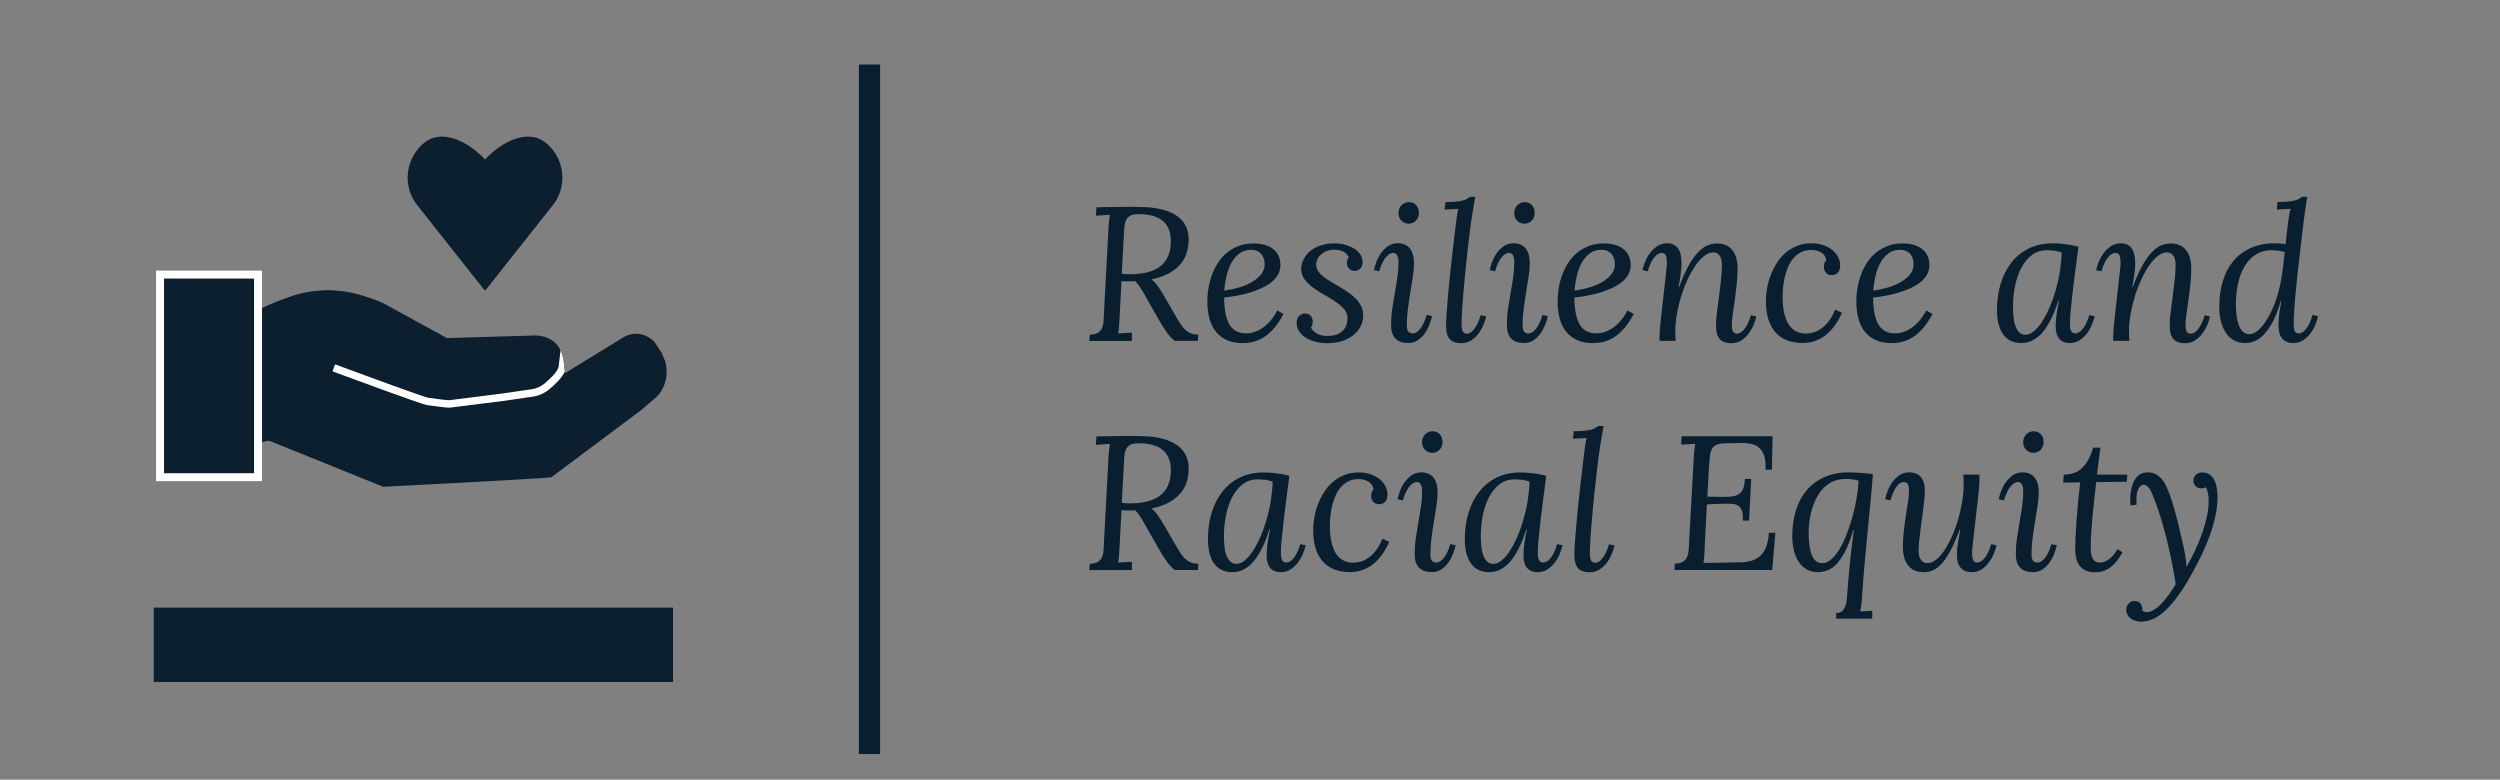 <?xml version="1.0" encoding="UTF-8"?><svg xmlns="http://www.w3.org/2000/svg" viewBox="0 0 471.36 147"><rect x="0" y="0" width="471.36" height="147" fill="#808080" stroke="none"/><g id="a"/><g id="b"/><g id="c"><g><path d="M212.84,53.04c-.08,0-.19,0-.33,0s-.27-.01-.41-.02-.27-.01-.4-.02-.21,0-.25,0l-.37,7.01c-.04,.67-.07,1.24-.11,1.7-.04,.46-.08,.85-.14,1.15l2.58-.14v1.56h-8.03l.09-1.18c.67-.02,1.18-.15,1.54-.37,.36-.22,.62-.53,.78-.91,.16-.39,.26-.85,.29-1.38s.06-1.12,.08-1.75l.83-15.57c.02-.49,.06-.96,.11-1.4,.05-.44,.1-.84,.16-1.21l-2.64,.16,.11-1.6c1.07-.01,2.11-.03,3.12-.04s2.05-.03,3.12-.03c.3,0,.61,0,.92,0s1,.03,2.07,.06,2.16,.19,3.25,.47,2.02,.69,2.76,1.23,1.29,1.18,1.63,1.92,.52,1.55,.52,2.44c0,.7-.09,1.44-.28,2.21s-.54,1.5-1.05,2.19-1.22,1.32-2.14,1.87-2.09,.98-3.53,1.27v.04c.45,.34,.85,.77,1.21,1.29,.36,.52,.75,1.13,1.16,1.83l2.23,3.86c.28,.48,.55,.93,.82,1.35s.55,.78,.87,1.08,.68,.55,1.08,.72c.4,.18,.89,.26,1.45,.26l-.07,1.18h-4.39c-.56-.45-1.09-1.02-1.57-1.72s-.96-1.46-1.42-2.27l-2.21-3.87c-.14-.26-.29-.54-.46-.83s-.34-.6-.52-.9-.38-.59-.59-.88-.43-.55-.67-.78c-.2,.01-.4,.02-.6,.02h-.62Zm-1.32-1.42c.26,.02,.5,.04,.73,.06s.47,.03,.71,.03c1.11,0,2.15-.1,3.1-.31s1.78-.55,2.48-1.03,1.24-1.12,1.63-1.92,.59-1.79,.59-2.99c0-1.66-.5-2.93-1.49-3.79s-2.55-1.29-4.67-1.29c-.63,0-1.12,.09-1.48,.28s-.62,.46-.79,.82-.29,.79-.33,1.3-.08,1.09-.11,1.73l-.39,7.1Z" fill="#091f2f"/><path d="M241.41,50.02c0,.67-.16,1.27-.47,1.8s-.74,1.01-1.28,1.43-1.16,.79-1.87,1.11-1.46,.59-2.24,.83-1.58,.42-2.4,.57-1.6,.26-2.35,.34c.01,2.26,.35,3.94,1,5.07s1.69,1.68,3.11,1.68c.53,0,1.05-.08,1.58-.25,.53-.17,1.05-.43,1.56-.78s1-.8,1.47-1.34c.47-.54,.9-1.19,1.3-1.95l1.18,.67c-1.01,1.89-2.14,3.27-3.38,4.16s-2.69,1.33-4.32,1.33c-1.15,0-2.14-.19-2.97-.56s-1.52-.9-2.07-1.58-.96-1.5-1.22-2.45-.4-2.02-.4-3.19c0-.93,.08-1.84,.24-2.75s.4-1.77,.72-2.58,.72-1.57,1.2-2.27,1.05-1.3,1.7-1.8,1.38-.9,2.2-1.19,1.71-.43,2.7-.43c.63,0,1.25,.07,1.85,.22s1.14,.38,1.61,.7,.85,.75,1.13,1.27,.43,1.18,.43,1.95Zm-5.54-2.92c-.83,0-1.55,.22-2.15,.66s-1.11,1.02-1.51,1.74-.72,1.54-.94,2.47-.37,1.87-.44,2.83c.95-.13,1.88-.33,2.79-.6s1.72-.61,2.43-1.03,1.29-.9,1.73-1.46,.66-1.18,.66-1.87c0-.39-.05-.75-.16-1.08s-.26-.62-.47-.87-.48-.44-.8-.58-.7-.21-1.13-.21Z" fill="#091f2f"/><path d="M247.16,61.69c.09,.26,.24,.49,.44,.69s.44,.38,.71,.52,.57,.25,.89,.33,.64,.11,.97,.11c1.3,0,2.27-.3,2.92-.89s.97-1.44,.97-2.54c0-.61-.21-1.16-.64-1.64s-.97-.95-1.62-1.39-1.35-.87-2.1-1.29-1.45-.87-2.1-1.34-1.19-1-1.62-1.56-.64-1.22-.64-1.94c0-.66,.15-1.28,.45-1.87s.72-1.11,1.27-1.56,1.2-.8,1.96-1.05,1.61-.39,2.55-.39c.68,0,1.34,.08,1.98,.25s1.21,.41,1.71,.71,.9,.67,1.2,1.11,.45,.92,.45,1.46-.14,.94-.43,1.23-.65,.44-1.08,.44-.78-.15-1.05-.44-.4-.63-.4-1c0-.19,.02-.38,.07-.56s.13-.38,.26-.58c-.13-.4-.43-.74-.9-1.01s-1.11-.41-1.92-.41c-.4,0-.79,.07-1.19,.2s-.75,.33-1.06,.58-.57,.55-.76,.91-.29,.74-.29,1.16,.13,.83,.38,1.2,.59,.72,1,1.05,.89,.65,1.42,.96,1.08,.63,1.63,.96,1.09,.67,1.63,1.04,1.01,.76,1.42,1.19,.75,.9,1,1.41,.38,1.08,.38,1.71c0,.76-.16,1.46-.49,2.1s-.79,1.19-1.39,1.66-1.31,.83-2.14,1.1-1.75,.4-2.74,.4c-.73,0-1.44-.08-2.14-.25s-1.32-.42-1.85-.74-.97-.72-1.3-1.2-.49-1.03-.49-1.65c0-.53,.15-.96,.45-1.28s.67-.49,1.12-.49c.48,0,.84,.16,1.09,.47s.37,.67,.37,1.05c0,.18-.02,.35-.06,.54s-.13,.37-.25,.57Z" fill="#091f2f"/><path d="M266.6,49.62c0,.73-.07,1.56-.21,2.49s-.3,1.92-.47,2.95-.33,2.09-.47,3.17-.21,2.12-.21,3.13c0,.49,.09,.87,.26,1.12s.46,.39,.86,.39c.2,0,.41-.06,.64-.18s.46-.32,.69-.6,.46-.64,.69-1.08,.42-.98,.6-1.62l1.02,.21c-.11,.5-.27,1.05-.5,1.64s-.52,1.14-.89,1.65-.8,.93-1.31,1.27-1.1,.51-1.77,.51c-2.17,0-3.25-1.13-3.25-3.39,0-1.04,.07-2.06,.22-3.06s.31-1.98,.48-2.96,.34-1.96,.48-2.95c.15-.99,.22-1.99,.22-3.01,0-.15-.01-.32-.04-.51-.03-.19-.08-.36-.15-.53-.07-.16-.17-.3-.3-.41s-.3-.17-.51-.17c-.2,0-.41,.06-.64,.18s-.46,.32-.7,.59c-.24,.27-.47,.63-.69,1.08s-.42,.98-.6,1.61l-1-.21c.08-.42,.23-.92,.44-1.5s.5-1.14,.87-1.67,.82-.98,1.34-1.35,1.15-.55,1.88-.55c.5,0,.95,.09,1.33,.27s.7,.44,.95,.76,.44,.72,.56,1.18,.18,.97,.18,1.53Zm.93-9.46c0,.3-.05,.58-.16,.83s-.25,.46-.42,.63-.38,.31-.62,.41-.48,.15-.74,.15-.52-.05-.75-.15-.43-.24-.61-.41-.31-.39-.41-.63-.15-.52-.15-.83,.05-.58,.16-.83,.25-.47,.43-.65,.39-.32,.62-.42,.48-.15,.74-.15c.56,0,1.02,.18,1.37,.55s.53,.87,.53,1.5Z" fill="#091f2f"/><path d="M274.61,41.3c.05-.32,.09-.57,.12-.76s.06-.36,.09-.49,.04-.25,.06-.34,.04-.21,.06-.33l-2.57,.14,.16-1.42c.79,0,1.44-.03,1.96-.08,.52-.05,.95-.12,1.29-.21,.34-.09,.61-.19,.81-.31s.37-.24,.51-.38h1.04c-.07,.45-.15,.94-.25,1.49s-.18,1.09-.27,1.64-.17,1.09-.25,1.61-.15,.98-.19,1.38c-.11,.84-.22,1.79-.34,2.84s-.24,2.14-.36,3.26-.23,2.26-.34,3.39-.21,2.22-.29,3.26-.15,1.99-.2,2.86-.08,1.59-.08,2.16c0,.23,0,.47,.03,.69s.06,.43,.12,.61,.16,.32,.3,.43,.32,.17,.55,.17c.19,0,.4-.06,.63-.18s.47-.32,.69-.6,.45-.64,.68-1.08,.42-.99,.6-1.63l1.04,.23c-.08,.42-.24,.92-.47,1.5s-.53,1.13-.91,1.66-.85,.98-1.4,1.34-1.18,.55-1.9,.55c-1.04,0-1.78-.27-2.22-.8s-.66-1.34-.66-2.42c0-.56,.03-1.31,.09-2.23s.14-1.97,.24-3.12,.22-2.38,.35-3.67,.28-2.6,.42-3.9,.29-2.58,.44-3.82,.29-2.38,.43-3.41Z" fill="#091f2f"/><path d="M288.43,49.62c0,.73-.07,1.56-.21,2.49s-.3,1.92-.47,2.95-.33,2.09-.47,3.17-.21,2.12-.21,3.13c0,.49,.09,.87,.26,1.12s.46,.39,.86,.39c.2,0,.41-.06,.64-.18s.46-.32,.69-.6,.46-.64,.69-1.08,.42-.98,.6-1.62l1.02,.21c-.11,.5-.27,1.05-.5,1.64s-.52,1.14-.89,1.65-.8,.93-1.31,1.27-1.1,.51-1.77,.51c-2.17,0-3.25-1.13-3.25-3.39,0-1.04,.07-2.06,.22-3.06s.31-1.98,.48-2.96,.34-1.96,.48-2.95c.15-.99,.22-1.99,.22-3.01,0-.15-.01-.32-.04-.51-.03-.19-.08-.36-.15-.53-.07-.16-.17-.3-.3-.41s-.3-.17-.51-.17c-.2,0-.41,.06-.64,.18s-.46,.32-.7,.59c-.24,.27-.47,.63-.69,1.08s-.42,.98-.6,1.61l-1-.21c.08-.42,.23-.92,.44-1.5s.5-1.14,.87-1.67,.82-.98,1.34-1.35,1.15-.55,1.88-.55c.5,0,.95,.09,1.33,.27s.7,.44,.95,.76,.44,.72,.56,1.18,.18,.97,.18,1.53Zm.93-9.46c0,.3-.05,.58-.16,.83s-.25,.46-.42,.63-.38,.31-.62,.41-.48,.15-.74,.15-.52-.05-.75-.15-.43-.24-.61-.41-.31-.39-.41-.63-.15-.52-.15-.83,.05-.58,.16-.83,.25-.47,.43-.65,.39-.32,.62-.42,.48-.15,.74-.15c.56,0,1.02,.18,1.37,.55s.53,.87,.53,1.5Z" fill="#091f2f"/><path d="M307.45,50.02c0,.67-.16,1.27-.47,1.8s-.74,1.01-1.28,1.43-1.16,.79-1.87,1.11-1.46,.59-2.24,.83-1.58,.42-2.4,.57-1.6,.26-2.35,.34c.01,2.26,.35,3.94,1,5.07s1.69,1.68,3.11,1.68c.53,0,1.05-.08,1.58-.25,.53-.17,1.05-.43,1.56-.78s1-.8,1.47-1.34c.47-.54,.9-1.19,1.3-1.95l1.18,.67c-1.01,1.89-2.14,3.27-3.38,4.16s-2.69,1.33-4.32,1.33c-1.15,0-2.14-.19-2.97-.56s-1.52-.9-2.07-1.58-.96-1.5-1.22-2.45-.4-2.02-.4-3.19c0-.93,.08-1.84,.24-2.75s.4-1.77,.72-2.58,.72-1.57,1.2-2.27,1.05-1.3,1.7-1.8,1.38-.9,2.2-1.19,1.71-.43,2.7-.43c.63,0,1.25,.07,1.85,.22s1.14,.38,1.61,.7,.85,.75,1.13,1.27,.43,1.18,.43,1.95Zm-5.54-2.92c-.83,0-1.55,.22-2.15,.66s-1.11,1.02-1.51,1.74-.72,1.54-.94,2.47-.37,1.87-.44,2.83c.95-.13,1.88-.33,2.79-.6s1.72-.61,2.43-1.03,1.29-.9,1.73-1.46,.66-1.18,.66-1.87c0-.39-.05-.75-.16-1.08s-.26-.62-.47-.87-.48-.44-.8-.58-.7-.21-1.13-.21Z" fill="#091f2f"/><path d="M315.87,62.36c0,.36,0,.7,.02,1s.03,.61,.05,.91h-3.02c-.02-.26-.04-.43-.04-.53,0-.33,.01-.67,.04-1.04,.02-.36,.06-.82,.11-1.38,.05-.56,.13-1.24,.22-2.06,.09-.82,.21-1.86,.35-3.13,.11-.94,.2-1.73,.27-2.39s.14-1.21,.18-1.65c.05-.44,.09-.81,.12-1.09,.04-.28,.06-.52,.07-.71,.01-.19,.02-.36,.03-.51,0-.15,0-.31,0-.48,0-.21-.01-.42-.04-.61s-.07-.37-.14-.52c-.07-.15-.17-.26-.29-.35s-.29-.13-.5-.13c-.2,0-.41,.06-.64,.18s-.46,.32-.7,.59c-.24,.27-.47,.63-.69,1.08s-.42,.98-.6,1.61l-1-.21c.08-.42,.24-.92,.47-1.5s.54-1.14,.92-1.67,.85-.98,1.4-1.35,1.17-.55,1.89-.55c.53,0,.97,.1,1.32,.31s.63,.48,.83,.83,.34,.74,.42,1.2,.12,.93,.12,1.43c0,.39-.02,.79-.06,1.2s-.09,.81-.14,1.2-.11,.76-.18,1.11-.13,.67-.18,.95h.11c.61-1.64,1.21-2.99,1.81-4.05s1.19-1.9,1.78-2.51,1.18-1.04,1.76-1.28,1.16-.36,1.75-.36c.71,0,1.32,.13,1.83,.38s.91,.59,1.21,1.02,.53,.93,.67,1.49,.21,1.16,.21,1.78c0,1-.06,2.02-.17,3.06s-.23,2.04-.37,3-.26,1.83-.37,2.63-.17,1.45-.17,1.97c0,.22,0,.44,.03,.64s.06,.38,.13,.54,.17,.28,.3,.37,.3,.14,.51,.14c.19,0,.4-.06,.63-.18s.47-.32,.7-.6,.46-.64,.69-1.08,.42-.99,.6-1.63l1.02,.23c-.08,.42-.24,.92-.47,1.5s-.54,1.13-.92,1.66-.85,.98-1.4,1.34-1.17,.55-1.89,.55c-.57,0-1.05-.08-1.42-.23s-.67-.38-.9-.68-.38-.66-.47-1.09-.13-.92-.13-1.49c0-.67,.06-1.46,.18-2.37s.24-1.88,.38-2.91,.26-2.07,.38-3.13,.18-2.07,.18-3.03c0-.21-.02-.44-.07-.69s-.13-.49-.25-.71-.29-.41-.51-.56-.5-.23-.85-.23c-.55,0-1.11,.23-1.68,.68s-1.12,1.05-1.64,1.81-1.02,1.63-1.48,2.63-.86,2.04-1.2,3.14-.61,2.21-.81,3.34-.3,2.2-.3,3.21Z" fill="#091f2f"/><path d="M346.95,50.09c0,.56-.14,1-.42,1.31s-.68,.47-1.2,.47c-.27,0-.5-.05-.68-.15s-.33-.23-.44-.38-.19-.31-.25-.47-.08-.32-.08-.46c0-.21,.03-.44,.08-.68s.18-.47,.38-.68c-.13-.67-.46-1.15-.99-1.46s-1.15-.46-1.85-.46-1.31,.13-1.85,.39-1.01,.61-1.41,1.05-.74,.96-1.01,1.55-.5,1.2-.66,1.85-.28,1.32-.36,2-.11,1.34-.11,1.98c0,1.27,.11,2.34,.33,3.22s.52,1.59,.91,2.14,.86,.95,1.4,1.2,1.12,.38,1.76,.38c.47,0,.96-.07,1.46-.22s1-.4,1.48-.75,.94-.81,1.38-1.39,.83-1.29,1.19-2.16l1.27,.6c-.46,1.04-.97,1.92-1.53,2.65s-1.16,1.31-1.79,1.76-1.29,.78-1.98,.98-1.38,.31-2.08,.31c-1.05,0-2.01-.16-2.87-.47s-1.58-.8-2.19-1.45-1.07-1.47-1.4-2.46-.49-2.16-.49-3.51c0-.79,.07-1.6,.22-2.44s.38-1.67,.69-2.48,.7-1.58,1.16-2.3,1.01-1.36,1.65-1.91,1.37-.98,2.18-1.3,1.72-.48,2.72-.48c.77,0,1.49,.11,2.14,.33s1.23,.52,1.71,.9,.86,.83,1.13,1.34,.4,1.06,.4,1.66Z" fill="#091f2f"/><path d="M363.77,50.02c0,.67-.16,1.27-.47,1.8s-.74,1.01-1.28,1.43-1.16,.79-1.87,1.11-1.46,.59-2.24,.83-1.58,.42-2.4,.57-1.6,.26-2.35,.34c.01,2.26,.35,3.94,1,5.07s1.69,1.68,3.11,1.68c.53,0,1.05-.08,1.58-.25,.53-.17,1.05-.43,1.56-.78s1-.8,1.47-1.34c.47-.54,.9-1.19,1.3-1.95l1.18,.67c-1.01,1.89-2.14,3.27-3.38,4.16s-2.69,1.33-4.32,1.33c-1.15,0-2.14-.19-2.97-.56s-1.52-.9-2.07-1.58-.96-1.5-1.22-2.45-.4-2.02-.4-3.19c0-.93,.08-1.84,.24-2.75s.4-1.77,.72-2.58,.72-1.57,1.2-2.27,1.05-1.3,1.7-1.8,1.38-.9,2.2-1.19,1.71-.43,2.7-.43c.63,0,1.25,.07,1.85,.22s1.14,.38,1.61,.7,.85,.75,1.13,1.27,.43,1.18,.43,1.95Zm-5.54-2.92c-.83,0-1.55,.22-2.15,.66s-1.11,1.02-1.51,1.74-.72,1.54-.94,2.47-.37,1.87-.44,2.83c.95-.13,1.88-.33,2.79-.6s1.72-.61,2.43-1.03,1.29-.9,1.73-1.46,.66-1.18,.66-1.87c0-.39-.05-.75-.16-1.08s-.26-.62-.47-.87-.48-.44-.8-.58-.7-.21-1.13-.21Z" fill="#091f2f"/><path d="M391.88,46.49c-.2,1.48-.39,2.95-.58,4.43s-.36,2.87-.51,4.16-.28,2.45-.37,3.47-.14,1.8-.14,2.34c0,.23,0,.47,.02,.7s.05,.44,.12,.63c.07,.19,.17,.34,.31,.46,.13,.12,.33,.18,.57,.18,.2,0,.41-.06,.64-.18s.46-.32,.69-.59c.23-.27,.46-.63,.69-1.08,.22-.44,.42-.98,.6-1.61l1.02,.21c-.08,.42-.24,.92-.47,1.5s-.54,1.14-.92,1.67-.86,.98-1.41,1.35-1.18,.55-1.9,.55c-.48,0-.89-.08-1.23-.24s-.62-.38-.83-.66-.36-.62-.46-1.02-.14-.84-.14-1.34c0-.68,.06-1.42,.18-2.23s.28-1.67,.47-2.58h-.11c-.38,1.18-.76,2.2-1.17,3.06s-.81,1.58-1.22,2.18-.82,1.08-1.24,1.45-.82,.66-1.21,.86-.77,.34-1.14,.41-.72,.11-1.05,.11c-.64,0-1.25-.11-1.8-.34s-1.04-.59-1.45-1.09-.73-1.15-.97-1.94-.35-1.76-.35-2.9c0-1.69,.22-3.29,.66-4.8s1.1-2.84,1.97-3.99,1.97-2.06,3.28-2.73,2.85-1.01,4.61-1.01c.74,0,1.53,.05,2.38,.16s1.67,.26,2.45,.46Zm-3.15,1.13c-.36-.15-.78-.26-1.25-.33s-.98-.11-1.55-.11c-1.09,0-2.04,.3-2.84,.91s-1.46,1.42-1.99,2.42-.91,2.14-1.17,3.41-.39,2.57-.39,3.89c0,.76,.04,1.47,.11,2.12s.21,1.21,.4,1.68,.43,.83,.72,1.1,.66,.4,1.11,.4c.55,0,1.1-.23,1.65-.7s1.08-1.1,1.57-1.88,.97-1.7,1.41-2.74,.82-2.14,1.14-3.29,.58-2.31,.76-3.5,.29-2.31,.3-3.38Z" fill="#091f2f"/><path d="M401.41,62.36c0,.36,0,.7,.02,1s.03,.61,.05,.91h-3.02c-.02-.26-.04-.43-.04-.53,0-.33,.01-.67,.04-1.04,.02-.36,.06-.82,.11-1.38,.05-.56,.13-1.24,.22-2.06,.09-.82,.21-1.86,.35-3.13,.11-.94,.2-1.73,.27-2.39s.14-1.21,.18-1.65c.05-.44,.09-.81,.12-1.09,.04-.28,.06-.52,.07-.71,.01-.19,.02-.36,.03-.51,0-.15,0-.31,0-.48,0-.21-.01-.42-.04-.61s-.07-.37-.14-.52c-.07-.15-.17-.26-.29-.35s-.29-.13-.5-.13c-.2,0-.41,.06-.64,.18s-.46,.32-.7,.59c-.24,.27-.47,.63-.69,1.08s-.42,.98-.6,1.61l-1-.21c.08-.42,.24-.92,.47-1.5s.54-1.14,.92-1.67,.85-.98,1.4-1.35,1.17-.55,1.89-.55c.53,0,.97,.1,1.32,.31s.63,.48,.83,.83,.34,.74,.42,1.2,.12,.93,.12,1.43c0,.39-.02,.79-.06,1.2s-.09,.81-.14,1.2-.11,.76-.18,1.11-.13,.67-.18,.95h.11c.61-1.64,1.21-2.99,1.81-4.05s1.19-1.9,1.78-2.51,1.18-1.04,1.76-1.28,1.16-.36,1.75-.36c.71,0,1.32,.13,1.83,.38s.91,.59,1.21,1.02,.53,.93,.67,1.49,.21,1.16,.21,1.78c0,1-.06,2.02-.17,3.06s-.23,2.04-.37,3-.26,1.83-.37,2.63-.17,1.45-.17,1.97c0,.22,0,.44,.03,.64s.06,.38,.13,.54,.17,.28,.3,.37,.3,.14,.51,.14c.19,0,.4-.06,.63-.18s.47-.32,.7-.6,.46-.64,.69-1.08,.42-.99,.6-1.63l1.02,.23c-.08,.42-.24,.92-.47,1.5s-.54,1.13-.92,1.66-.85,.98-1.4,1.34-1.17,.55-1.89,.55c-.57,0-1.05-.08-1.42-.23s-.67-.38-.9-.68-.38-.66-.47-1.09-.13-.92-.13-1.49c0-.67,.06-1.46,.18-2.37s.24-1.88,.38-2.91,.26-2.07,.38-3.13,.18-2.07,.18-3.03c0-.21-.02-.44-.07-.69s-.13-.49-.25-.71-.29-.41-.51-.56-.5-.23-.85-.23c-.55,0-1.11,.23-1.68,.68s-1.12,1.05-1.64,1.81-1.02,1.63-1.48,2.63-.86,2.04-1.2,3.14-.61,2.21-.81,3.34-.3,2.2-.3,3.21Z" fill="#091f2f"/><path d="M431.89,39.37l-2.62,.14,.14-1.42c.79,0,1.44-.03,1.96-.08,.52-.05,.95-.12,1.29-.21,.34-.09,.61-.19,.81-.31s.37-.24,.51-.38h1.04c-.07,.44-.15,.94-.23,1.49-.08,.55-.16,1.11-.25,1.67s-.16,1.11-.22,1.63c-.06,.53-.12,.99-.17,1.39l-.65,5.62c-.13,1.15-.26,2.3-.39,3.46s-.24,2.27-.33,3.32c-.09,1.05-.17,2.04-.23,2.94-.06,.91-.09,1.68-.09,2.33,0,.23,0,.47,.02,.69s.05,.43,.11,.61,.16,.32,.29,.43c.13,.11,.31,.17,.54,.17,.2,0,.41-.06,.64-.18s.46-.32,.69-.59c.23-.27,.45-.63,.67-1.08,.22-.44,.41-.99,.59-1.63l1.05,.23c-.08,.42-.24,.92-.47,1.5s-.54,1.14-.92,1.67-.85,.98-1.4,1.35-1.17,.55-1.89,.55c-.49,0-.91-.08-1.26-.24s-.63-.38-.86-.66-.4-.62-.5-1.02-.16-.84-.16-1.34c0-.7,.04-1.42,.13-2.16s.23-1.56,.41-2.48h-.11c-.49,1.65-1.02,2.99-1.59,4.02s-1.15,1.83-1.73,2.4-1.17,.96-1.75,1.17-1.13,.31-1.66,.31c-.83,0-1.55-.18-2.16-.54s-1.12-.85-1.52-1.47-.7-1.34-.9-2.17-.29-1.71-.29-2.66c0-1.76,.22-3.37,.66-4.83s1.1-2.72,1.98-3.78,1.97-1.88,3.28-2.47,2.83-.89,4.56-.89c.69,0,1.37,.05,2.02,.16,.07-.67,.15-1.37,.23-2.1s.18-1.52,.3-2.36c.06-.43,.12-.82,.18-1.17s.13-.69,.23-1.03Zm-3.57,7.8c-.84,0-1.6,.15-2.26,.44s-1.25,.69-1.75,1.19-.93,1.08-1.28,1.74-.64,1.37-.85,2.11-.38,1.51-.47,2.29-.15,1.54-.15,2.27c0,.82,.04,1.58,.13,2.29s.23,1.32,.43,1.84,.46,.93,.78,1.22,.72,.44,1.19,.44c.56,0,1.13-.25,1.71-.76s1.13-1.19,1.64-2.03,.98-1.81,1.41-2.91,.76-2.24,1.02-3.42c.19-.84,.35-1.78,.48-2.79s.28-2.2,.43-3.55c-.4-.13-.81-.22-1.22-.27s-.83-.08-1.24-.08Z" fill="#091f2f"/><path d="M212.84,96.24c-.08,0-.19,0-.33,0s-.27-.01-.41-.02-.27-.01-.4-.02-.21,0-.25,0l-.37,7.01c-.04,.67-.07,1.24-.11,1.7-.04,.46-.08,.85-.14,1.15l2.58-.14v1.56h-8.03l.09-1.18c.67-.02,1.18-.15,1.54-.37,.36-.22,.62-.53,.78-.91,.16-.39,.26-.85,.29-1.38s.06-1.12,.08-1.75l.83-15.57c.02-.49,.06-.96,.11-1.4,.05-.44,.1-.84,.16-1.21l-2.64,.16,.11-1.6c1.07-.01,2.11-.03,3.12-.04s2.05-.03,3.12-.03c.3,0,.61,0,.92,0s1,.03,2.07,.06,2.16,.19,3.25,.47,2.02,.69,2.76,1.23,1.29,1.18,1.63,1.92,.52,1.55,.52,2.44c0,.7-.09,1.44-.28,2.21s-.54,1.5-1.05,2.19-1.22,1.32-2.14,1.87-2.09,.98-3.53,1.27v.04c.45,.34,.85,.77,1.21,1.29,.36,.52,.75,1.13,1.16,1.83l2.23,3.86c.28,.48,.55,.93,.82,1.35s.55,.78,.87,1.08,.68,.55,1.08,.72c.4,.18,.89,.26,1.45,.26l-.07,1.18h-4.39c-.56-.45-1.09-1.02-1.57-1.72s-.96-1.46-1.42-2.27l-2.21-3.87c-.14-.26-.29-.54-.46-.83s-.34-.6-.52-.9-.38-.59-.59-.88-.43-.55-.67-.78c-.2,.01-.4,.02-.6,.02h-.62Zm-1.32-1.42c.26,.02,.5,.04,.73,.06s.47,.03,.71,.03c1.11,0,2.15-.1,3.1-.31s1.78-.55,2.48-1.03,1.24-1.12,1.63-1.92,.59-1.79,.59-2.99c0-1.66-.5-2.93-1.49-3.79s-2.55-1.29-4.67-1.29c-.63,0-1.12,.09-1.48,.28s-.62,.46-.79,.82-.29,.79-.33,1.3-.08,1.09-.11,1.73l-.39,7.1Z" fill="#091f2f"/><path d="M243.11,89.69c-.2,1.48-.39,2.95-.58,4.43s-.36,2.87-.51,4.16-.28,2.45-.37,3.47-.14,1.8-.14,2.34c0,.23,0,.47,.02,.7s.05,.44,.12,.63c.07,.19,.17,.34,.31,.46,.13,.12,.33,.18,.57,.18,.2,0,.41-.06,.64-.18s.46-.32,.69-.59c.23-.27,.46-.63,.69-1.08,.22-.44,.42-.98,.6-1.61l1.02,.21c-.08,.42-.24,.92-.47,1.5s-.54,1.14-.92,1.67-.86,.98-1.41,1.35-1.18,.55-1.9,.55c-.48,0-.89-.08-1.23-.24s-.62-.38-.83-.66-.36-.62-.46-1.02-.14-.84-.14-1.34c0-.68,.06-1.42,.18-2.23s.28-1.67,.47-2.58h-.11c-.38,1.18-.76,2.2-1.17,3.06s-.81,1.58-1.22,2.18-.82,1.08-1.24,1.45-.82,.66-1.21,.86-.77,.34-1.14,.41-.72,.11-1.05,.11c-.64,0-1.25-.11-1.8-.34s-1.04-.59-1.45-1.09-.73-1.15-.97-1.94-.35-1.76-.35-2.9c0-1.69,.22-3.29,.66-4.8s1.1-2.84,1.97-3.99,1.97-2.06,3.28-2.73,2.85-1.01,4.61-1.01c.74,0,1.53,.05,2.38,.16s1.67,.26,2.45,.46Zm-3.15,1.13c-.36-.15-.78-.26-1.25-.33s-.98-.11-1.55-.11c-1.09,0-2.04,.3-2.84,.91s-1.46,1.42-1.99,2.42-.91,2.14-1.17,3.41-.39,2.57-.39,3.89c0,.76,.04,1.47,.11,2.12s.21,1.21,.4,1.68,.43,.83,.72,1.1,.66,.4,1.11,.4c.55,0,1.1-.23,1.65-.7s1.08-1.1,1.57-1.88,.97-1.7,1.41-2.74,.82-2.14,1.14-3.29,.58-2.31,.76-3.5,.29-2.31,.3-3.38Z" fill="#091f2f"/><path d="M261.59,93.29c0,.56-.14,1-.42,1.31s-.68,.47-1.2,.47c-.27,0-.5-.05-.68-.15s-.33-.23-.44-.38-.19-.31-.25-.47-.08-.32-.08-.46c0-.21,.03-.44,.08-.68s.18-.47,.38-.68c-.13-.67-.46-1.15-.99-1.46s-1.15-.46-1.85-.46-1.31,.13-1.85,.39-1.01,.61-1.41,1.05-.74,.96-1.01,1.55-.5,1.2-.66,1.85-.28,1.32-.36,2-.11,1.34-.11,1.98c0,1.27,.11,2.34,.33,3.22s.52,1.59,.91,2.14,.86,.95,1.4,1.2,1.12,.38,1.76,.38c.47,0,.96-.07,1.46-.22s1-.4,1.48-.75,.94-.81,1.38-1.39,.83-1.29,1.19-2.16l1.27,.6c-.46,1.04-.97,1.92-1.53,2.65s-1.16,1.31-1.79,1.76-1.29,.78-1.98,.98-1.38,.31-2.08,.31c-1.05,0-2.01-.16-2.87-.47s-1.58-.8-2.19-1.45-1.07-1.47-1.4-2.46-.49-2.16-.49-3.51c0-.79,.07-1.6,.22-2.44s.38-1.67,.69-2.48,.7-1.58,1.16-2.3,1.01-1.36,1.65-1.91,1.37-.98,2.18-1.3,1.72-.48,2.72-.48c.77,0,1.49,.11,2.14,.33s1.23,.52,1.71,.9,.86,.83,1.13,1.34,.4,1.06,.4,1.66Z" fill="#091f2f"/><path d="M271.05,92.82c0,.73-.07,1.56-.21,2.49s-.3,1.92-.47,2.95-.33,2.09-.47,3.17-.21,2.12-.21,3.13c0,.49,.09,.87,.26,1.12s.46,.39,.86,.39c.2,0,.41-.06,.64-.18s.46-.32,.69-.6,.46-.64,.69-1.08,.42-.98,.6-1.62l1.02,.21c-.11,.5-.27,1.05-.5,1.64s-.52,1.14-.89,1.65-.8,.93-1.31,1.27-1.1,.51-1.77,.51c-2.17,0-3.25-1.13-3.25-3.39,0-1.04,.07-2.06,.22-3.06s.31-1.98,.48-2.96,.34-1.96,.48-2.95c.15-.99,.22-1.99,.22-3.01,0-.15-.01-.32-.04-.51-.03-.19-.08-.36-.15-.53-.07-.16-.17-.3-.3-.41s-.3-.17-.51-.17c-.2,0-.41,.06-.64,.18s-.46,.32-.7,.59c-.24,.27-.47,.63-.69,1.08s-.42,.98-.6,1.61l-1-.21c.08-.42,.23-.92,.44-1.5s.5-1.14,.87-1.67,.82-.98,1.34-1.35,1.15-.55,1.88-.55c.5,0,.95,.09,1.33,.27s.7,.44,.95,.76,.44,.72,.56,1.18,.18,.97,.18,1.53Zm.93-9.46c0,.3-.05,.58-.16,.83s-.25,.46-.42,.63-.38,.31-.62,.41-.48,.15-.74,.15-.52-.05-.75-.15-.43-.24-.61-.41-.31-.39-.41-.63-.15-.52-.15-.83,.05-.58,.16-.83,.25-.47,.43-.65,.39-.32,.62-.42,.48-.15,.74-.15c.56,0,1.02,.18,1.37,.55s.53,.87,.53,1.5Z" fill="#091f2f"/><path d="M291.54,89.69c-.2,1.48-.39,2.95-.58,4.43s-.36,2.87-.51,4.16-.28,2.45-.37,3.47-.14,1.8-.14,2.34c0,.23,0,.47,.02,.7s.05,.44,.12,.63c.07,.19,.17,.34,.31,.46,.13,.12,.33,.18,.57,.18,.2,0,.41-.06,.64-.18s.46-.32,.69-.59c.23-.27,.46-.63,.69-1.08,.22-.44,.42-.98,.6-1.61l1.02,.21c-.08,.42-.24,.92-.47,1.5s-.54,1.14-.92,1.67-.86,.98-1.41,1.35-1.18,.55-1.9,.55c-.48,0-.89-.08-1.23-.24s-.62-.38-.83-.66-.36-.62-.46-1.02-.14-.84-.14-1.34c0-.68,.06-1.42,.18-2.23s.28-1.67,.47-2.58h-.11c-.38,1.18-.76,2.2-1.17,3.06s-.81,1.58-1.22,2.18-.82,1.08-1.24,1.45-.82,.66-1.21,.86-.77,.34-1.14,.41-.72,.11-1.05,.11c-.64,0-1.25-.11-1.8-.34s-1.04-.59-1.45-1.09-.73-1.15-.97-1.94-.35-1.76-.35-2.9c0-1.69,.22-3.29,.66-4.8s1.1-2.84,1.97-3.99,1.97-2.06,3.28-2.73,2.85-1.01,4.61-1.01c.74,0,1.53,.05,2.38,.16s1.67,.26,2.45,.46Zm-3.15,1.13c-.36-.15-.78-.26-1.25-.33s-.98-.11-1.55-.11c-1.09,0-2.04,.3-2.84,.91s-1.46,1.42-1.99,2.42-.91,2.14-1.17,3.41-.39,2.57-.39,3.89c0,.76,.04,1.47,.11,2.12s.21,1.21,.4,1.68,.43,.83,.72,1.1,.66,.4,1.11,.4c.55,0,1.1-.23,1.65-.7s1.08-1.1,1.57-1.88,.97-1.7,1.41-2.74,.82-2.14,1.14-3.29,.58-2.31,.76-3.5,.29-2.31,.3-3.38Z" fill="#091f2f"/><path d="M298.8,84.5c.05-.32,.09-.57,.12-.76s.06-.36,.09-.49,.04-.25,.06-.34,.04-.21,.06-.33l-2.57,.14,.16-1.42c.79,0,1.44-.03,1.96-.08,.52-.05,.95-.12,1.29-.21,.34-.09,.61-.19,.81-.31s.37-.24,.51-.38h1.04c-.07,.45-.15,.94-.25,1.49s-.18,1.09-.27,1.64-.17,1.09-.25,1.61-.15,.98-.19,1.38c-.11,.84-.22,1.79-.34,2.84s-.24,2.14-.36,3.26-.23,2.26-.34,3.39-.21,2.22-.29,3.26-.15,1.99-.2,2.86-.08,1.59-.08,2.16c0,.23,0,.47,.03,.69s.06,.43,.12,.61,.16,.32,.3,.43,.32,.17,.55,.17c.19,0,.4-.06,.63-.18s.47-.32,.69-.6,.45-.64,.68-1.08,.42-.99,.6-1.63l1.04,.23c-.08,.42-.24,.92-.47,1.5s-.53,1.13-.91,1.66-.85,.98-1.4,1.34-1.18,.55-1.9,.55c-1.04,0-1.78-.27-2.22-.8s-.66-1.34-.66-2.42c0-.56,.03-1.31,.09-2.23s.14-1.97,.24-3.12,.22-2.38,.35-3.67,.28-2.6,.42-3.9,.29-2.58,.44-3.82,.29-2.38,.43-3.41Z" fill="#091f2f"/><path d="M321.42,103.33c-.04,.66-.07,1.21-.11,1.67s-.08,.84-.14,1.14l6.87-.11c.79-.01,1.5-.11,2.14-.29s1.2-.49,1.68-.91,.85-1,1.13-1.71,.45-1.6,.51-2.66h1.23l-.58,7.01h-18.44l.09-1.2c.67-.02,1.18-.15,1.54-.37,.36-.22,.62-.53,.77-.91,.16-.39,.25-.85,.29-1.38s.06-1.12,.09-1.75l.86-15.57c.02-.49,.06-.96,.11-1.4,.05-.44,.1-.84,.16-1.21l-2.64,.16,.07-1.58h17.17l-.14,6.31h-1.2c.06-1.07-.02-1.93-.24-2.59s-.54-1.18-.96-1.55-.93-.62-1.51-.74-1.22-.18-1.9-.17l-3.09,.07c-.68,.02-1.21,.12-1.58,.29s-.66,.43-.84,.78-.31,.79-.37,1.33-.11,1.16-.16,1.89l-.32,5.77,2.58,.04c.75,.01,1.4-.01,1.95-.07s1.01-.2,1.38-.43,.65-.57,.83-1.02,.3-1.08,.33-1.87h1.2l-.4,7.86h-1.18c.04-.8-.02-1.42-.16-1.85s-.38-.76-.71-.97-.77-.32-1.31-.35-1.2-.03-1.97,0l-2.62,.11-.44,8.24Z" fill="#091f2f"/><path d="M351.1,112.29c-.04,.49-.08,1.01-.13,1.56s-.13,1.02-.24,1.43l2.27-.11v1.48h-6.8v-1.07c.52,0,.91-.13,1.18-.4s.47-.62,.61-1.07,.22-.98,.26-1.6,.09-1.27,.15-1.98c.14-1.83,.31-3.63,.5-5.41s.4-3.49,.62-5.14h-.12c-.48,1.68-1,3.03-1.55,4.06s-1.11,1.83-1.68,2.4-1.14,.95-1.72,1.14-1.14,.29-1.68,.29c-.83,0-1.55-.18-2.15-.53s-1.11-.83-1.51-1.45-.7-1.34-.9-2.17-.29-1.72-.29-2.67c0-1.75,.23-3.35,.68-4.81s1.12-2.72,2.01-3.77,1.99-1.88,3.3-2.48,2.83-.91,4.55-.93c.29,0,.65,0,1.08,.03s.86,.04,1.3,.07,.86,.07,1.27,.11,.75,.1,1.02,.16c-.08,1.01-.18,2.12-.29,3.35s-.23,2.51-.36,3.85-.26,2.71-.4,4.11-.26,2.78-.39,4.13-.24,2.66-.34,3.93-.19,2.43-.26,3.48Zm-.65-21.67c-.73-.21-1.58-.32-2.57-.32-.84,.01-1.6,.17-2.27,.47s-1.26,.71-1.77,1.23-.94,1.11-1.3,1.78-.65,1.39-.88,2.14-.4,1.53-.5,2.31-.16,1.54-.16,2.27c.01,.83,.06,1.59,.15,2.29s.23,1.29,.42,1.79,.45,.9,.78,1.18,.74,.42,1.25,.42c.56,0,1.12-.24,1.66-.71s1.06-1.11,1.55-1.91,.94-1.72,1.35-2.78,.78-2.16,1.1-3.3,.58-2.31,.78-3.5,.34-2.31,.4-3.38Z" fill="#091f2f"/><path d="M370.24,91.39c0-.36,0-.7-.02-1s-.03-.61-.05-.91h3.02c.02,.26,.04,.43,.04,.53,0,.34,0,.7-.03,1.07-.02,.38-.05,.85-.11,1.42-.05,.57-.13,1.27-.22,2.11s-.22,1.89-.37,3.16c-.11,.94-.2,1.73-.27,2.38-.08,.65-.14,1.19-.18,1.63s-.09,.79-.12,1.06c-.04,.27-.06,.5-.07,.68-.01,.18-.02,.34-.03,.48s0,.3,0,.48c0,.43,.07,.81,.2,1.12s.39,.47,.76,.47c.19,0,.4-.06,.63-.18,.23-.12,.47-.31,.71-.59s.47-.64,.69-1.08c.22-.44,.42-.98,.6-1.62l1,.21c-.08,.42-.24,.92-.47,1.5s-.53,1.14-.91,1.67-.84,.98-1.39,1.35-1.18,.55-1.91,.55c-.49,0-.91-.08-1.26-.24s-.63-.38-.86-.66-.4-.62-.5-1.02-.16-.84-.16-1.34c0-.68,.06-1.42,.19-2.23s.28-1.67,.46-2.58h-.11c-.61,1.64-1.2,2.98-1.76,4.03s-1.12,1.86-1.67,2.46-1.1,1.01-1.65,1.24-1.12,.34-1.71,.34c-.73,0-1.34-.13-1.84-.38s-.9-.59-1.21-1.03-.54-.93-.68-1.5c-.14-.57-.21-1.16-.21-1.78,0-1,.06-2.01,.18-3.05,.12-1.04,.25-2.03,.4-2.98s.28-1.82,.4-2.62,.18-1.45,.18-1.97c0-.22,0-.44-.03-.64-.02-.21-.06-.38-.13-.54-.07-.15-.17-.27-.3-.37s-.3-.14-.51-.14c-.2,0-.41,.06-.63,.18s-.45,.32-.67,.59c-.22,.27-.44,.63-.65,1.08s-.4,.98-.58,1.61l-1-.21c.08-.42,.23-.92,.45-1.5s.51-1.14,.88-1.67,.82-.98,1.35-1.35,1.16-.55,1.89-.55c.96,0,1.69,.3,2.18,.9s.74,1.46,.74,2.6c0,.46-.03,.98-.09,1.58s-.13,1.23-.22,1.91-.18,1.37-.28,2.07-.19,1.41-.28,2.1-.16,1.35-.22,1.98-.09,1.19-.09,1.7c0,.21,.02,.45,.06,.7s.12,.5,.25,.74,.3,.43,.52,.59,.51,.24,.86,.24c.55,0,1.1-.23,1.65-.68s1.08-1.05,1.58-1.81,.97-1.63,1.41-2.63,.81-2.04,1.13-3.14,.57-2.21,.76-3.33,.27-2.19,.27-3.2Z" fill="#091f2f"/><path d="M384.39,92.82c0,.73-.07,1.56-.21,2.49s-.3,1.92-.47,2.95-.33,2.09-.47,3.17-.21,2.12-.21,3.13c0,.49,.09,.87,.26,1.12s.46,.39,.86,.39c.2,0,.41-.06,.64-.18s.46-.32,.69-.6,.46-.64,.69-1.08,.42-.98,.6-1.62l1.02,.21c-.11,.5-.27,1.05-.5,1.64s-.52,1.14-.89,1.65-.8,.93-1.31,1.27-1.1,.51-1.77,.51c-2.17,0-3.25-1.13-3.25-3.39,0-1.04,.07-2.06,.22-3.06s.31-1.98,.48-2.96,.34-1.96,.48-2.95c.15-.99,.22-1.99,.22-3.01,0-.15-.01-.32-.04-.51-.03-.19-.08-.36-.15-.53-.07-.16-.17-.3-.3-.41s-.3-.17-.51-.17c-.2,0-.41,.06-.64,.18s-.46,.32-.7,.59c-.24,.27-.47,.63-.69,1.08s-.42,.98-.6,1.61l-1-.21c.08-.42,.23-.92,.44-1.5s.5-1.14,.87-1.67,.82-.98,1.34-1.35,1.15-.55,1.88-.55c.5,0,.95,.09,1.33,.27s.7,.44,.95,.76,.44,.72,.56,1.18,.18,.97,.18,1.53Zm.93-9.46c0,.3-.05,.58-.16,.83s-.25,.46-.42,.63-.38,.31-.62,.41-.48,.15-.74,.15-.52-.05-.75-.15-.43-.24-.61-.41-.31-.39-.41-.63-.15-.52-.15-.83,.05-.58,.16-.83,.25-.47,.43-.65,.39-.32,.62-.42,.48-.15,.74-.15c.56,0,1.02,.18,1.37,.55s.53,.87,.53,1.5Z" fill="#091f2f"/><path d="M389.12,89.48c1.48,0,2.65-.44,3.52-1.32s1.54-2.13,2.01-3.76h1.37l-.65,5.08h5.73l-.11,1.34-5.77,.09c-.11,1.01-.22,2.05-.34,3.13s-.23,2.14-.33,3.19c-.1,1.05-.18,2.06-.25,3.04-.07,.98-.11,1.86-.11,2.66,0,.35,.01,.71,.04,1.08,.03,.37,.1,.71,.21,1.01,.11,.31,.28,.56,.5,.75s.53,.29,.93,.29c.18,0,.39-.02,.63-.07s.52-.16,.82-.33c.3-.17,.61-.42,.94-.76,.33-.34,.66-.79,1-1.37l.93,.62c-.35,.62-.71,1.16-1.08,1.63s-.76,.85-1.18,1.17-.86,.55-1.34,.71-1.01,.24-1.58,.24c-.7,0-1.29-.11-1.78-.34s-.86-.54-1.15-.93c-.29-.39-.5-.85-.62-1.36-.13-.52-.19-1.06-.19-1.62,0-.68,.02-1.48,.06-2.4s.1-1.93,.18-3.02,.17-2.25,.29-3.48,.25-2.49,.4-3.79l-3.2,.04,.11-1.49Z" fill="#091f2f"/><path d="M402.41,113.31c.48,0,.86,.15,1.12,.44,.27,.3,.4,.72,.4,1.28v.14c.3,.15,.61,.23,.91,.23,.34,0,.69-.1,1.06-.3,.37-.2,.73-.46,1.09-.77,.36-.31,.7-.67,1.04-1.07,.33-.4,.64-.79,.92-1.17,.28-.39,.53-.75,.75-1.1s.39-.62,.52-.83c-.21-1.38-.46-2.81-.76-4.29s-.62-2.94-.99-4.4-.77-2.89-1.21-4.28-.91-2.7-1.42-3.92c-.08-.21-.18-.42-.28-.64s-.23-.42-.37-.6-.29-.33-.46-.45-.35-.18-.56-.18c-.41,0-.74,.25-.99,.76s-.38,1.19-.38,2.03c0,.32,.02,.64,.05,.97l-1.16,.12c-.04-.33-.05-.68-.05-1.05,0-.6,.05-1.2,.16-1.82s.28-1.17,.54-1.67,.59-.9,1.02-1.21,.96-.47,1.61-.47c.61,0,1.13,.13,1.57,.39s.82,.59,1.13,.98,.58,.84,.8,1.32,.41,.94,.57,1.37c.27,.73,.52,1.5,.76,2.32s.47,1.66,.69,2.51,.42,1.72,.62,2.59,.39,1.73,.59,2.56c.13,.57,.23,1.14,.32,1.71s.16,1.22,.23,1.97h.07c.5-.88,1-1.84,1.49-2.87s.93-2.09,1.32-3.17,.7-2.16,.94-3.24,.36-2.12,.36-3.1c0-.6-.06-1.12-.17-1.57s-.24-.78-.38-.98c-.22,.15-.52,.23-.88,.23-.43,0-.78-.14-1.05-.43s-.4-.62-.4-.99c0-.26,.05-.48,.14-.68s.22-.36,.37-.49,.33-.24,.54-.31,.41-.11,.62-.11c.55,0,1.01,.13,1.38,.4s.67,.62,.89,1.05,.38,.93,.47,1.48,.14,1.11,.14,1.67c0,1.2-.13,2.41-.4,3.65s-.63,2.47-1.07,3.69-.96,2.43-1.53,3.62-1.17,2.34-1.78,3.45c-.91,1.65-1.79,3.06-2.63,4.21s-1.65,2.1-2.44,2.83-1.57,1.27-2.33,1.6-1.52,.5-2.29,.5c-.84-.05-1.51-.28-2-.69s-.74-.94-.74-1.57c0-.27,.05-.51,.14-.71s.21-.38,.36-.52,.31-.25,.48-.32,.35-.11,.51-.11Z" fill="#091f2f"/></g><g><rect x="28.98" y="114.56" width="97.92" height="14.02" fill="#0c1f2e"/><g><path d="M123.64,74.97c-.05,.05-.11,.09-.16,.14l-2.55,2.17-.11,.09-16.85,12.6c-.32,.21-31.72,1.81-31.72,1.81l-21.54-8.7-14.44,2.69v-15.05c0-.36,.04-.72,.07-1.08,.51-4.93,9.45-10.42,16.96-13.21,2.79-1.04,4.64-1.58,8.42-1.72,.01,0,2.86,0,5.46,.69,.23,0,3.72,1.12,4.96,1.7l12.12,6.64,15.41-.45c2.52-.26,4.89,.43,6.02,2.76,.42,.87,.66,1.97,.68,3.34,.01,.1,.08,.4,.13,.64,.03,.14,.05,.25,.05,.31l11.01-6.75c1.95-1.17,4.28-.74,5.84,.88l1.24,1.89,.05,.09,.63,1.41,.06,.1c.02,.05,.05,.12,.05,.18,.68,2.44,.03,5.17-1.79,6.83Z" fill="#0c1f2e"/><path d="M106.5,70.03c-.58,1.31-1.88,2.45-2.78,3.24-.95,.82-2.06,1.34-3.23,1.51l-5.54,.81-10.13,1.27h-.14c-.7,0-2.88-.3-4.18-.48-1.11-.19-15.03-5.33-17.81-6.36l.48-1.32c6.61,2.45,16.73,6.14,17.55,6.29,1.68,.24,3.63,.48,3.95,.47l10.09-1.27,5.53-.81c.9-.13,1.76-.53,2.49-1.16,.88-.78,2.2-1.93,2.54-3.03l.37-3.14c.42,.87,.66,1.97,.68,3.34,.01,.1,.08,.4,.13,.64Z" fill="#fff"/><rect x="30.18" y="51.77" width="18.47" height="38.2" fill="#0c1f2e" stroke="#fff" stroke-miterlimit="10" stroke-width="1.5"/><path d="M106.04,33.5c0,1.83-.59,3.67-1.82,5.2l-2.04,2.58-10.3,13.01c-.13,.17-.27,.34-.42,.49-.17-.15-.3-.32-.44-.49l-10.3-13.01-2.04-2.58c-1.23-1.53-1.82-3.37-1.82-5.2,0-2.49,1.09-4.97,3.18-6.62,3.47-2.74,8.45,0,11.41,3.19,2.95-3.18,7.93-5.93,11.4-3.19,2.09,1.65,3.18,4.12,3.18,6.62Z" fill="#0c1f2e"/></g></g><rect x="161.94" y="12.17" width="4" height="130" fill="#091f2f"/></g></svg>